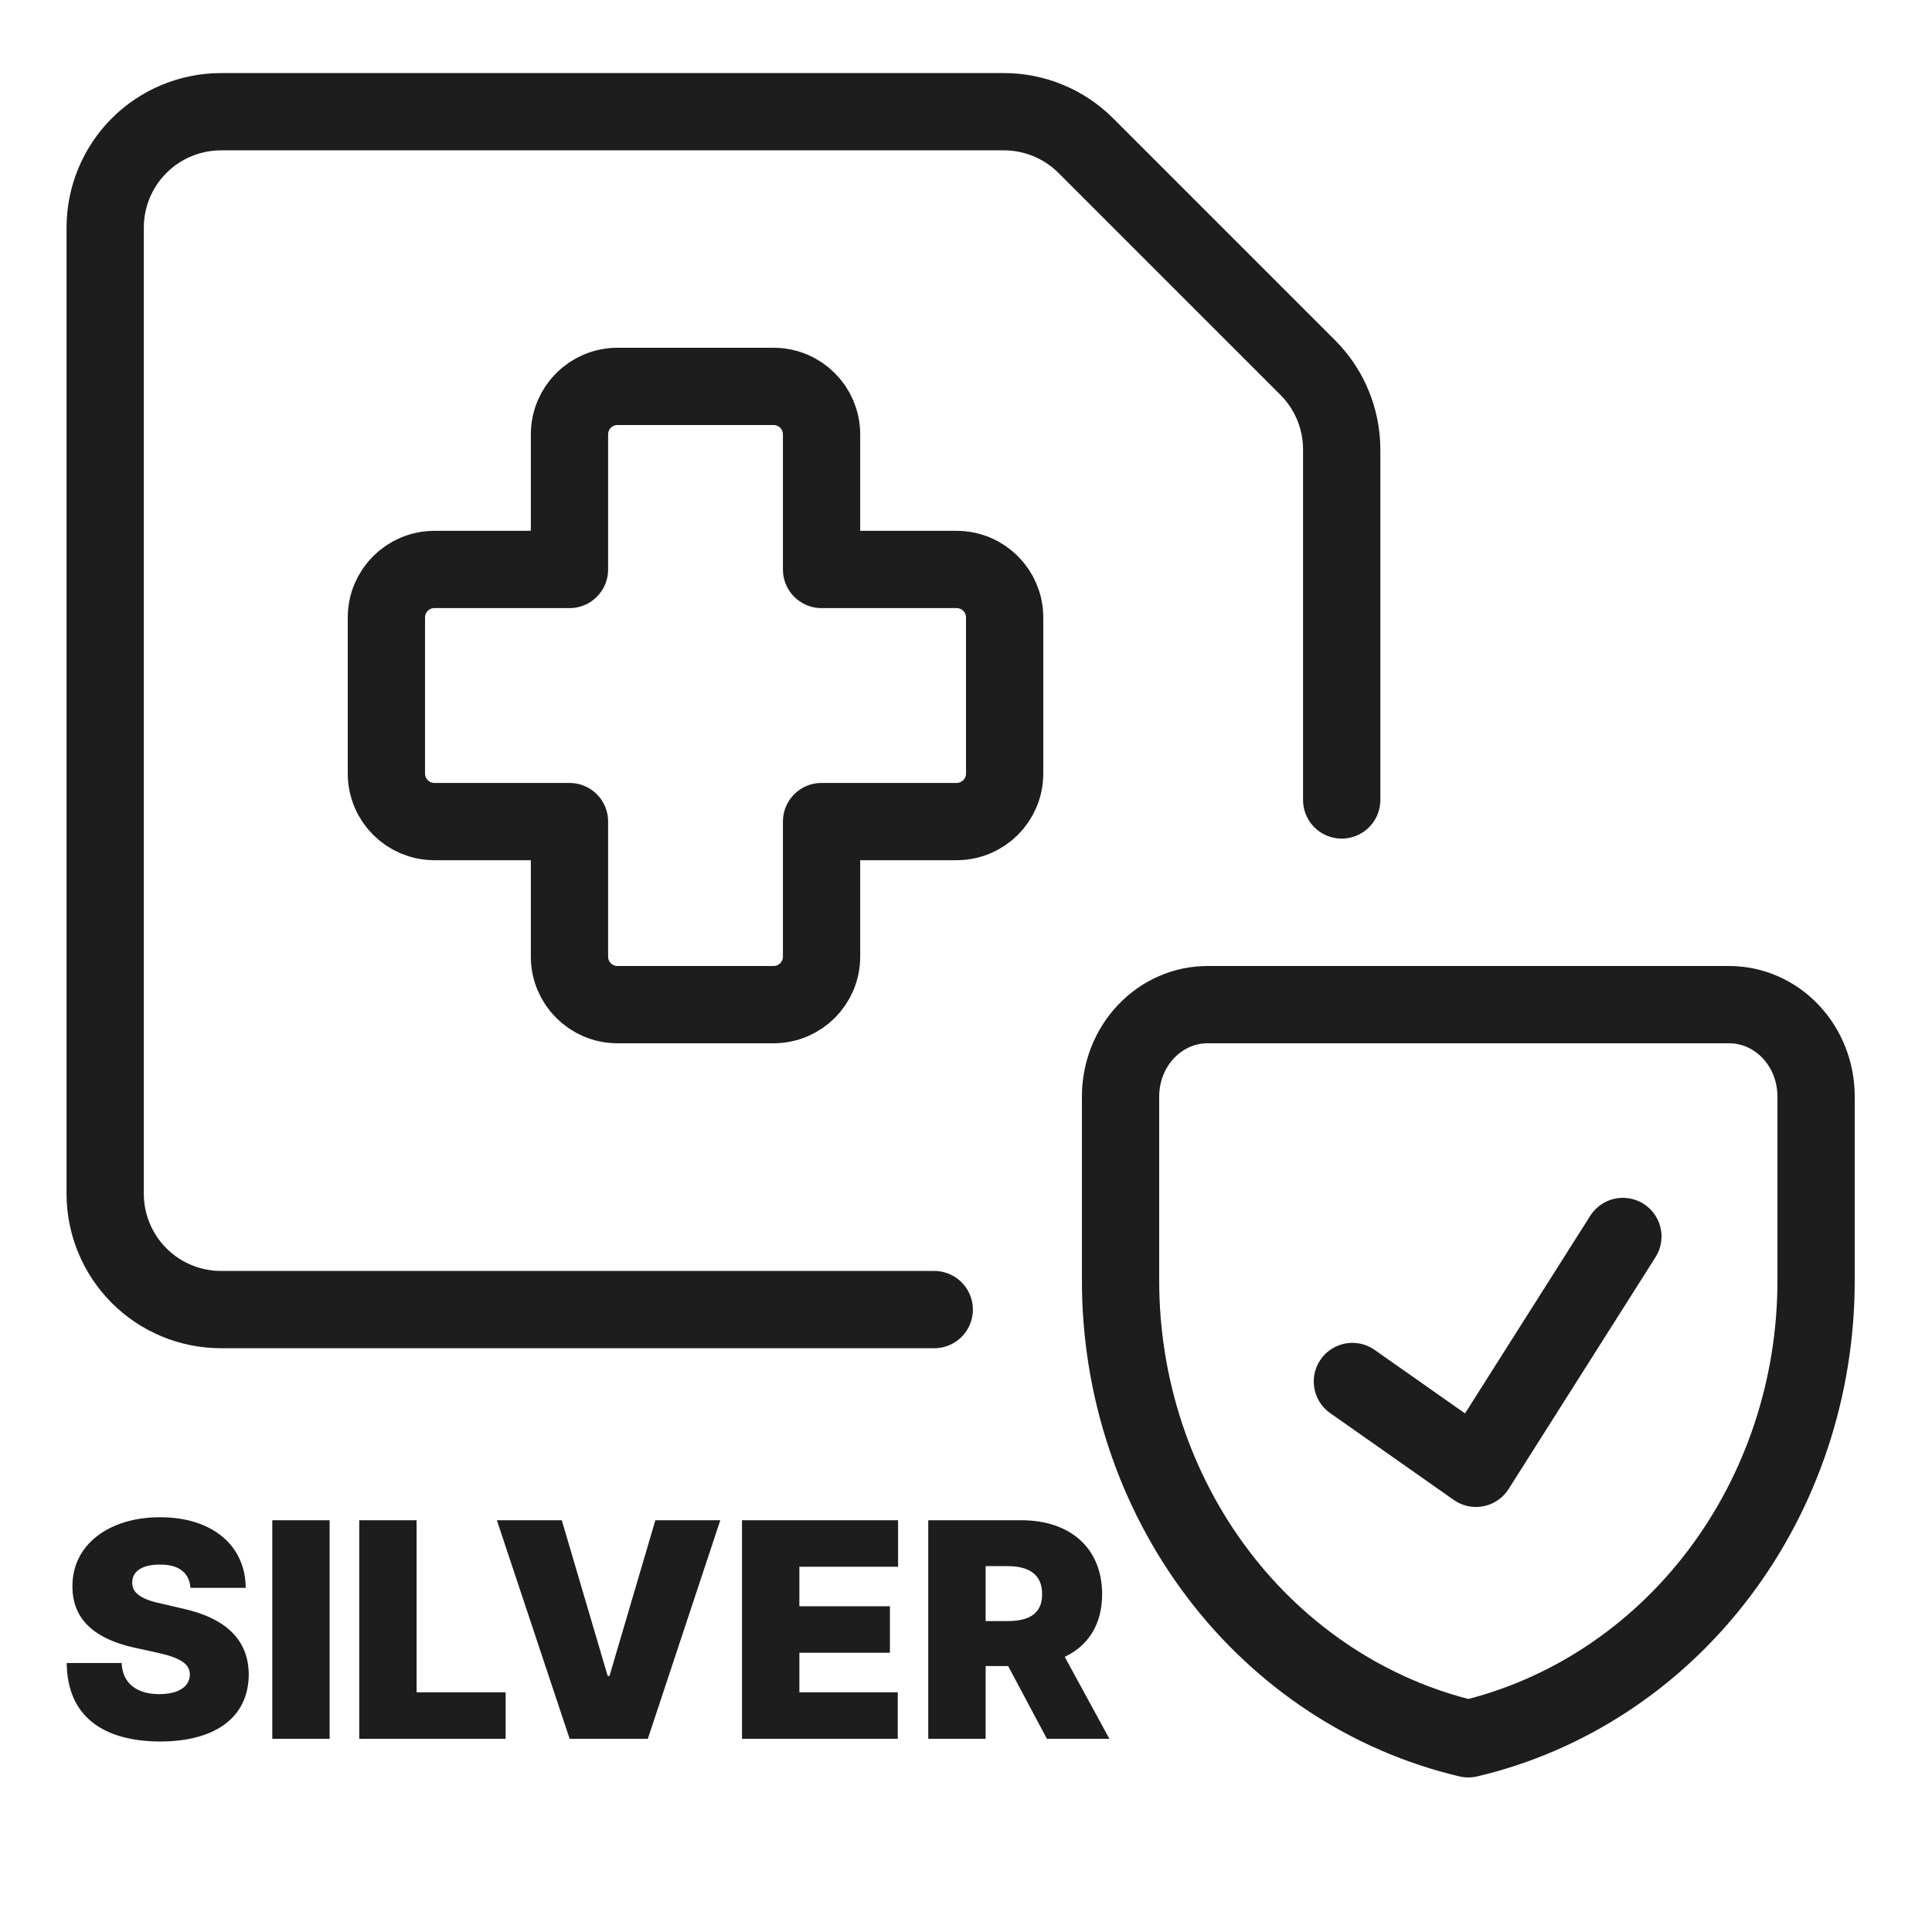 <svg width="50" height="50" viewBox="0 0 50 50" fill="none" xmlns="http://www.w3.org/2000/svg">
<g clip-path="url(#clip0_2409_63532)">
<path d="M24.178 33.892H5.722C4.926 33.892 4.163 33.577 3.6 33.014C3.038 32.451 2.722 31.688 2.722 30.892V5.891C2.722 5.095 3.038 4.332 3.6 3.769C4.163 3.207 4.926 2.891 5.722 2.891H25.981C26.776 2.891 27.539 3.207 28.101 3.769L33.845 9.513C34.407 10.075 34.723 10.838 34.723 11.633V20.703" stroke="#1D1D1D" stroke-width="2" stroke-linecap="round" stroke-linejoin="round"/>
<path d="M15.981 10C15.294 10 14.738 10.556 14.738 11.243V14.738H11.243C10.556 14.738 10 15.294 10 15.981V20.019C10 20.706 10.556 21.262 11.243 21.262H14.738V24.757C14.738 25.443 15.294 26 15.981 26H20.019C20.706 26 21.262 25.443 21.262 24.757V21.262H24.757C25.444 21.262 26 20.706 26 20.019V15.981C26 15.294 25.444 14.738 24.757 14.738H21.262V11.243C21.262 10.556 20.706 10 20.019 10H15.981Z" stroke="#1D1D1D" stroke-width="2" stroke-linecap="round" stroke-linejoin="round"/>
<path d="M47 33.125C47.005 35.89 46.116 38.575 44.479 40.734C42.843 42.893 40.557 44.398 38 45C35.443 44.398 33.157 42.893 31.521 40.734C29.884 38.575 28.995 35.89 29 33.125V28.375C29 27.745 29.237 27.141 29.659 26.696C30.081 26.25 30.653 26 31.25 26H44.75C45.347 26 45.919 26.25 46.341 26.696C46.763 27.141 47 27.745 47 28.375V33.125Z" stroke="#1D1D1D" stroke-width="2" stroke-linecap="round" stroke-linejoin="round"/>
<path d="M42 32L38.198 38L35 35.753" stroke="#1D1D1D" stroke-width="2" stroke-linecap="round" stroke-linejoin="round"/>
</g>
<path d="M24.023 45V39.344H26.43C27.695 39.344 28.523 40.062 28.523 41.258C28.523 42.039 28.164 42.59 27.555 42.879L28.711 45H27.094L26.09 43.117H25.508V45H24.023ZM25.508 41.953H26.086C26.645 41.953 26.973 41.75 26.969 41.258C26.973 40.758 26.645 40.535 26.086 40.531H25.508V41.953Z" fill="#1D1D1D"/>
<path d="M19.203 45V39.344H23.242V40.547H20.688V41.57H23.031V42.773H20.688V43.797H23.234V45H19.203Z" fill="#1D1D1D"/>
<path d="M14.539 39.344L15.727 43.375H15.773L16.961 39.344H18.641L16.766 45H14.742L12.859 39.344H14.539Z" fill="#1D1D1D"/>
<path d="M9.297 45V39.344H10.781V43.797H13.086V45H9.297Z" fill="#1D1D1D"/>
<path d="M8.531 39.344V45H7.047V39.344H8.531Z" fill="#1D1D1D"/>
<path d="M4.93 41.094C4.898 40.715 4.648 40.488 4.141 40.492C3.652 40.488 3.426 40.684 3.422 40.945C3.41 41.238 3.676 41.398 4.203 41.508L4.672 41.617C5.887 41.875 6.43 42.465 6.438 43.336C6.43 44.445 5.578 45.066 4.148 45.07C2.688 45.066 1.738 44.434 1.727 43.039H3.148C3.172 43.566 3.535 43.844 4.125 43.844C4.637 43.844 4.91 43.637 4.914 43.336C4.91 43.062 4.676 42.902 4.047 42.766L3.477 42.641C2.48 42.422 1.871 41.93 1.875 41.055C1.867 39.984 2.812 39.266 4.141 39.266C5.496 39.266 6.352 39.996 6.359 41.094H4.93Z" fill="#1D1D1D"/>
<defs>
<clipPath id="clip0_2409_63532">
<rect width="48.002" height="48.002" fill="white" transform="translate(1.012 1.008)"/>
</clipPath>
</defs>
</svg>
